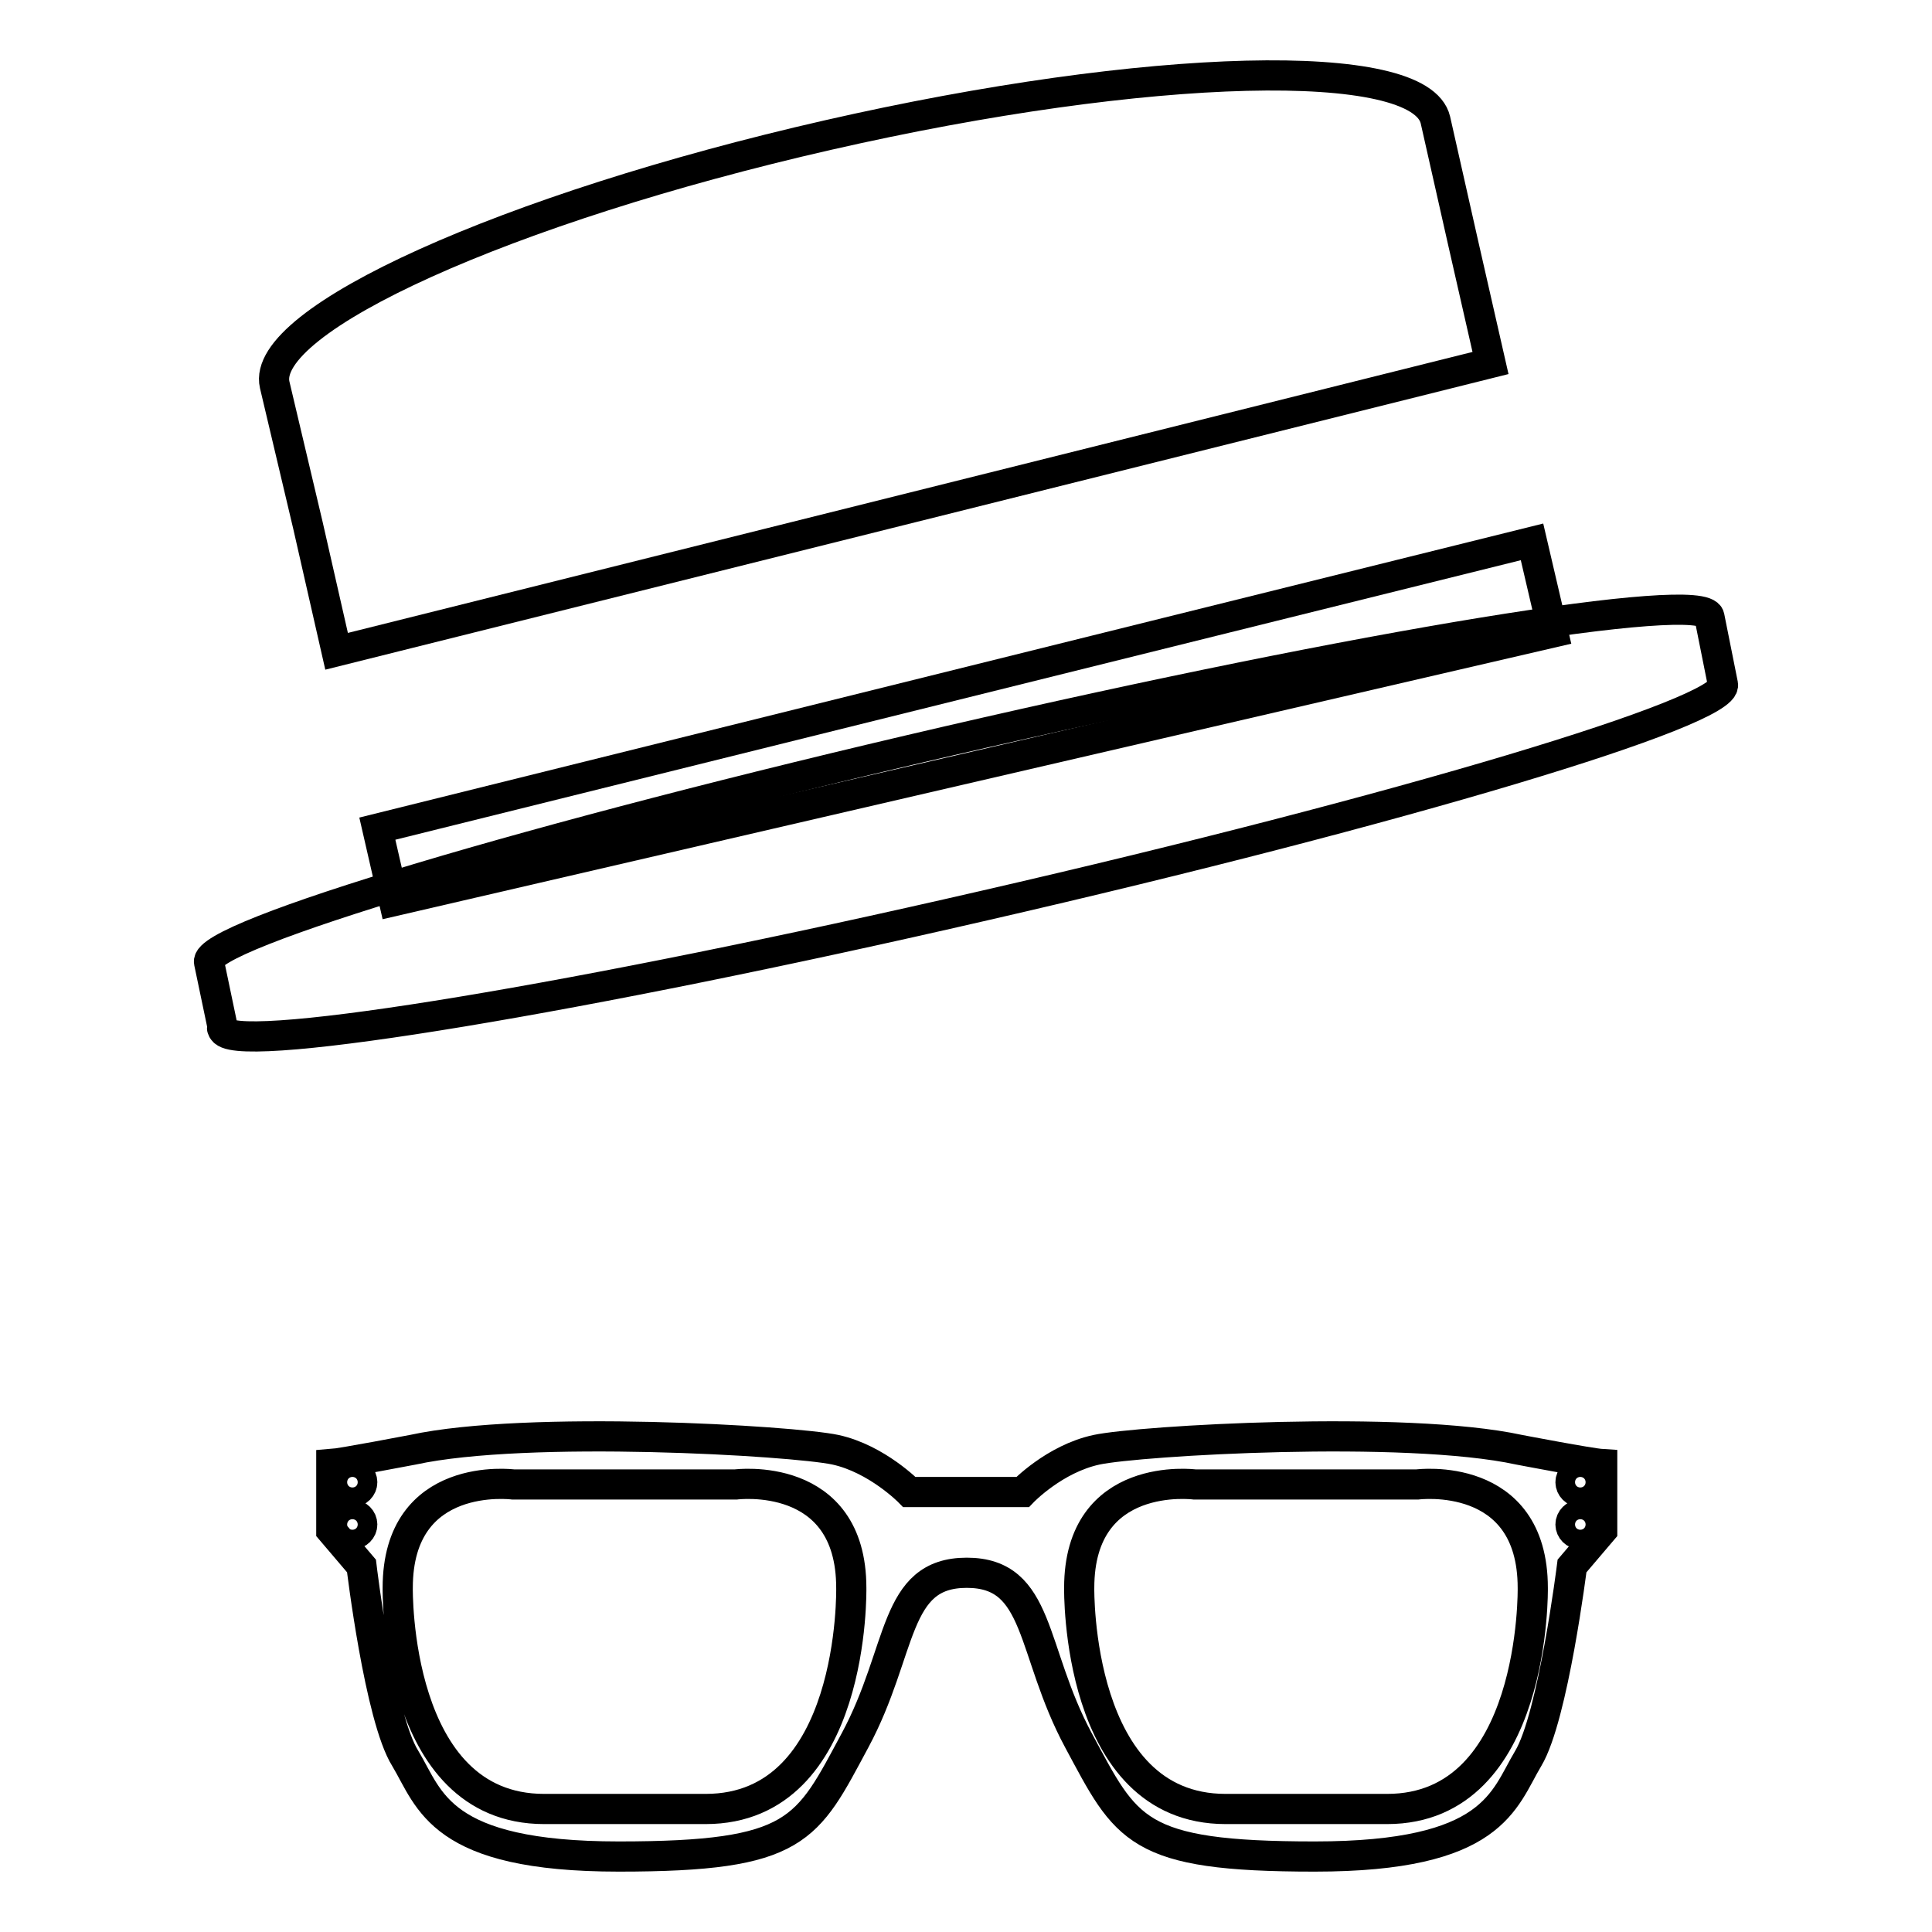 <?xml version="1.0" encoding="utf-8"?>
<!-- Svg Vector Icons : http://www.onlinewebfonts.com/icon -->
<!DOCTYPE svg PUBLIC "-//W3C//DTD SVG 1.1//EN" "http://www.w3.org/Graphics/SVG/1.1/DTD/svg11.dtd">
<svg version="1.1" xmlns="http://www.w3.org/2000/svg" xmlns:xlink="http://www.w3.org/1999/xlink" x="0px" y="0px" viewBox="0 0 256 256" enable-background="new 0 0 256 256" xml:space="preserve">
<g> <path stroke-width="4" fill-opacity="0" stroke="#000000"  d="M228.3,90.7l-1.8-9c-0.8-3.6-46,3.8-100.9,16.5c-54.9,12.7-98.7,25.8-97.9,29.3l1.8,8.6 c-0.1,0.1-0.1,0.2,0,0.3c0,0.1,0.1,0.2,0.2,0.3c3.1,2.9,47.3-4.4,100.7-16.7C185.3,107.4,229.1,94.3,228.3,90.7L228.3,90.7z"/> <path stroke-width="4" fill-opacity="0" stroke="#000000"  d="M197.5,48.1l-3.6-15.8l-3.7-16.4c-2-8.6-38-7.7-80.5,2C67.2,27.6,34.4,42.4,36.4,51l4.4,18.6l3.8,16.7 L197.5,48.1L197.5,48.1z"/> <path stroke-width="4" fill-opacity="0" stroke="#000000"  d="M203,71.8l-153,38l2.2,9.6l153.6-35.6L203,71.8z"/> <path stroke-width="4" fill-opacity="0" stroke="#000000"  d="M201.3,192.1c-15.2-3.3-50.4-1.2-56,0c-5.6,1.2-9.8,5.6-9.8,5.6h-15c0,0-4.3-4.4-9.8-5.6 c-5.6-1.2-40.8-3.3-56,0c0,0-9.4,1.8-10.8,1.9v8.8l4,4.7c0,0,2.4,20.1,5.8,25.5c3.3,5.5,4.5,13,28.3,13c23.8,0,24.9-3.5,31.3-15.4 c6.4-11.9,5-22.2,14.8-22.2c9.8,0,8.4,10.3,14.8,22.2s7.5,15.4,31.3,15.4s25-7.5,28.3-13c3.3-5.5,5.8-25.5,5.8-25.5l4-4.7V194 C210.7,193.9,201.3,192.1,201.3,192.1L201.3,192.1z M46.7,203.3c-0.7,0-1.3-0.6-1.3-1.3c0-0.7,0.6-1.3,1.3-1.3 c0.7,0,1.3,0.6,1.3,1.3C48,202.7,47.4,203.3,46.7,203.3z M46.7,197.7c-0.7,0-1.3-0.6-1.3-1.3c0-0.7,0.6-1.3,1.3-1.3 c0.7,0,1.3,0.6,1.3,1.3C48,197.1,47.4,197.7,46.7,197.7z M93.5,239.7c-3.6,0-6.2,0-8,0h-5.4c-1.8,0-4.3,0-8,0 c-19.9,0-19.4-29.3-19.4-29.3c0-15.7,15.3-13.7,15.3-13.7h29.5c0,0,15.3-2,15.3,13.7C112.8,210.4,113.4,239.7,93.5,239.7z  M183.8,239.7c-3.6,0-6.2,0-8,0h-5.4c-1.8,0-4.3,0-8,0c-19.9,0-19.4-29.3-19.4-29.3c0-15.7,15.3-13.7,15.3-13.7h29.5 c0,0,15.3-2,15.3,13.7C203.1,210.4,203.6,239.7,183.8,239.7L183.8,239.7z M209.4,203.3c-0.7,0-1.3-0.6-1.3-1.3 c0-0.7,0.6-1.3,1.3-1.3s1.3,0.6,1.3,1.3C210.7,202.7,210.1,203.3,209.4,203.3z M209.4,197.7c-0.7,0-1.3-0.6-1.3-1.3 c0-0.7,0.6-1.3,1.3-1.3s1.3,0.6,1.3,1.3C210.7,197.1,210.1,197.7,209.4,197.7z"/></g>
</svg>